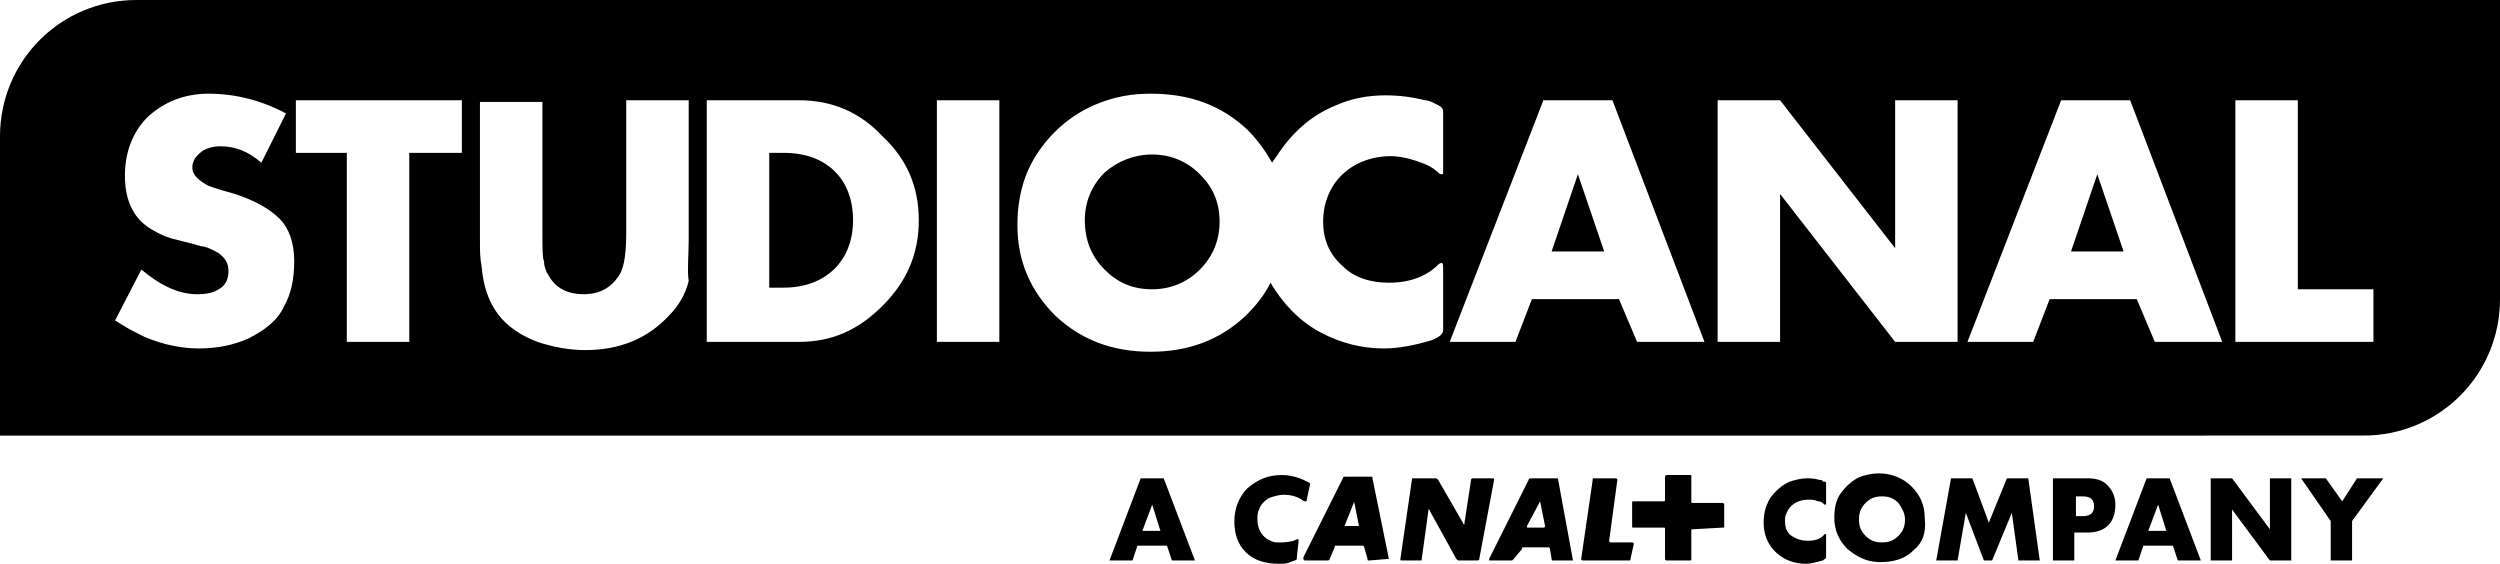 <svg xmlns="http://www.w3.org/2000/svg" xml:space="preserve" version="1.1" viewBox="0 0 152.1 34.3" fill="currentColor"><path d="M74.2 13.5c0 1.1-.4 2.1-1.2 2.9-.8.8-1.8 1.2-2.9 1.2-1.2 0-2.1-.4-2.9-1.2-.8-.8-1.2-1.8-1.2-3 0-1.1.4-2.1 1.2-2.9.8-.7 1.8-1.1 2.9-1.1 1.1 0 2.1.4 2.9 1.2.8.8 1.2 1.7 1.2 2.9m-22.3-.1c0 2.5-1.7 4.1-4.2 4.1h-.9V9.3h.9c2.6 0 4.2 1.6 4.2 4.1m75.7-2.8 1.6 4.7H126l1.6-4.7zm-31.6 0 1.6 4.7h-3.2l1.6-4.7zM0 8.3C0 3.7 3.7 0 8.3 0h143.8v18.2c0 4.6-3.7 8.3-8.3 8.3H0V8.3zm87.8 11.8v-3.7c0-.3 0-.4-.1-.4 0 0-.1 0-.2.1-.7.7-1.7 1.1-3 1.1-1.1 0-2.1-.3-2.8-1-.8-.7-1.2-1.6-1.2-2.7 0-.6.1-1.1.3-1.6.6-1.5 2.1-2.4 3.8-2.4.5 0 1 .1 1.6.3.6.2 1 .4 1.3.7.1.1.2.1.2.1.1 0 .1 0 .1-.1V6.8c0-.2-.1-.3-.3-.4l-.2-.1c-.2-.1-.4-.2-.6-.2-.8-.2-1.6-.3-2.4-.3-1.1 0-2.1.2-3 .6-1.5.6-2.6 1.6-3.5 2.9-.1.2-.3.4-.4.6-.4-.7-.9-1.4-1.5-2-1.6-1.5-3.5-2.2-5.9-2.2-1.2 0-2.2.2-3.2.6-1.5.6-2.7 1.6-3.6 2.9-.9 1.3-1.3 2.8-1.3 4.5 0 2.2.8 4 2.3 5.5 1.6 1.5 3.5 2.2 5.8 2.2s4.2-.7 5.8-2.2c.6-.6 1.1-1.2 1.5-2 .7 1.2 1.7 2.3 3 3 1.3.7 2.6 1 3.9 1 .9 0 1.9-.2 2.9-.5.5-.2.7-.4.7-.6m-30.8.7h3.8V6.1H57v14.7zm-1.1-7.4c0-2-.7-3.7-2.2-5.1-1.4-1.5-3.1-2.2-5.1-2.2H43v14.7h5.6c2 0 3.6-.7 5.1-2.2 1.5-1.5 2.2-3.2 2.2-5.2m-14 1.2V6.1h-3.8v8c0 1.2-.1 2.1-.4 2.6-.5.8-1.2 1.2-2.2 1.2-1 0-1.7-.4-2.1-1.1-.2-.3-.3-.6-.3-.9-.1-.2-.1-.8-.1-1.7v-8h-3.8v8.5c0 .5 0 1 .1 1.5.2 2.4 1.3 3.8 3.4 4.6.9.3 1.9.5 2.9.5 2.1 0 3.8-.7 5.1-2.1.6-.6 1-1.3 1.2-2.1-.1-.7 0-1.5 0-2.5m-17-5.3h3.2V6.1H18v3.2h3.1v11.5h3.8V9.3zm-7 6.6c0-1.1-.3-2-.9-2.6-.6-.6-1.5-1.1-2.7-1.5-1.1-.3-1.7-.5-1.8-.6-.5-.3-.8-.6-.8-1s.2-.7.6-1c.3-.2.7-.3 1.1-.3.9 0 1.7.3 2.5 1l1.5-3c-1.5-.8-3.1-1.2-4.7-1.2-1.5 0-2.7.5-3.7 1.4-.9.9-1.4 2.1-1.4 3.6 0 1.6.6 2.7 1.7 3.3.5.3 1 .5 1.5.6l.8.2c.4.1.6.2.8.2.4.1.7.3.9.4.4.3.6.6.6 1.1 0 .5-.2.9-.6 1.1-.3.2-.7.3-1.3.3-1.1 0-2.2-.5-3.4-1.5L7 19.5c.2.1.3.2.5.3.3.2.7.4 1.3.7 1.2.5 2.3.7 3.3.7 1.1 0 2.1-.2 3-.6 1-.5 1.8-1.1 2.2-2 .4-.7.6-1.6.6-2.7M136 20.8h8.4v-3.2h-4.6V6.1H136v14.7zm-4.9 0h4.1l-5.6-14.7h-4.2l-5.7 14.7h4l1-2.6h5.3l1.1 2.6zm-15.8 0h3.8V6.1h-3.8v9l-7-9h-3.8v14.7h3.8v-9l7 9zm-15.7 0h4.1L98.1 6.1h-4.2l-5.7 14.7h4l1-2.6h5.3l1.1 2.6zM70.1 30.7l.5 1.6h-1.1l.6-1.6zm-.7-1.6-1.9 5h1.4l.3-.9H71l.3.9h1.4l-1.9-5h-1.4zM104.8 32.1l-1.8.1c-.1 0-.1 0-.1.1V34c0 .1 0 .1-.1.1h-1.4s-.1 0-.1-.1v-1.8c0-.1 0-.1-.1-.1h-1.8c-.1 0-.1 0-.1-.1v-1.4c0-.1 0-.1.1-.1h1.8c.1 0 .1 0 .1-.1V29s0-.1.1-.1h1.4c.1 0 .1 0 .1.1v1.5c0 .1 0 .1.1.1h1.8s.1 0 .1.1v1.4zM99.2 34c0 .1 0 .1-.1.1h-2.8s-.1 0-.1-.1l.7-4.8c0-.1 0-.1.1-.1h1.3s.1 0 .1.1l-.5 3.7s0 .1.1.1h1.3s.1 0 .1.1l-.2.9zm-5.3-1.9c.1 0 .1 0 0 0 .1 0 .1-.1.1-.1l-.3-1.5v-.1.1l-.8 1.5v.1h1zm1.8 2h-1.2c-.1 0-.1 0-.1-.1l-.1-.6c0-.1-.1-.1-.1-.1h-1.5c-.1 0-.1 0-.1.1l-.5.6-.1.1H90.6V34l2.4-4.8c0-.1.1-.1.2-.1h1.5c.1 0 .1 0 .1.1l.9 4.9c0-.1 0-.1 0 0zM90 34c0 .1-.1.1-.1.1h-1.1c-.1 0-.1 0-.2-.1L87 31.1s0-.1-.1-.1v.1l-.4 2.9c0 .1 0 .1-.1.1h-1.1c-.1 0-.1 0-.1-.1l.7-4.8c0-.1 0-.1.1-.1h1.3c.1 0 .1 0 .2.1l1.5 2.6s0 .1.1.1v-.1l.4-2.6c0-.1.1-.1.1-.1h1.2c.1 0 .1 0 .1.1L90 34zm-7.3-1.9c.1 0 .1 0 0 0 .1 0 .1 0 0 0l-.3-1.5v-.1l-.6 1.5h.9zm1.8 1.9c0 .1 0 .1 0 0l-1.2.1c-.1 0-.1 0-.1-.1l-.2-.7c0-.1-.1-.1-.1-.1h-1.6c-.1 0-.1 0-.1.1l-.3.7c0 .1-.1.1-.2.1h-1.3s-.1 0-.1-.1v-.1l2.4-4.8c0-.1.1-.1.2-.1h1.5c.1 0 .1 0 .1.1l1 4.9zm-4.8-4.5s0 .1 0 0l-.2.9c0 .1 0 .1-.1.1 0 0-.1 0-.2-.1-.3-.2-.7-.3-1.1-.3-.3 0-.6.1-.9.2-.3.2-.5.4-.6.7-.1.2-.1.4-.1.6 0 .6.3 1.1.8 1.3.2.1.3.1.5.1.3 0 .5 0 .9-.1.2-.1.3-.1.3-.1v.2l-.1.9v.1c0 .1-.2.1-.4.2s-.5.1-.7.1c-.8 0-1.5-.2-2-.7-.5-.5-.7-1.1-.7-1.9 0-.8.3-1.5.8-2 .6-.5 1.2-.8 2.1-.8.6 0 1.2.2 1.7.5v.1zM111.1 33.9c0 .1-.1.1-.2.2-.4.1-.7.2-1 .2-.5 0-.9-.1-1.3-.3-.9-.5-1.3-1.3-1.3-2.2 0-.5.1-1 .4-1.5.3-.4.7-.8 1.2-1 .3-.1.7-.2 1-.2.2 0 .5 0 .8.1.1 0 .2 0 .2.1h.1c.1 0 .1.1.1.1v1.3h-.1c-.1-.1-.2-.2-.4-.2-.2-.1-.4-.1-.6-.1-.6 0-1.1.3-1.3.8-.1.2-.1.3-.1.5 0 .4.1.7.4.9.3.2.6.3 1 .3s.8-.1 1-.4h.1V33.9zM115.5 30.6c-.3-.3-.6-.4-1-.4s-.7.1-1 .4c-.3.3-.4.6-.4 1s.1.7.4 1c.3.3.6.4 1 .4s.7-.1 1-.4c.3-.3.4-.6.4-1s-.2-.7-.4-1m.9 2.9c-.5.5-1.2.7-2 .7s-1.4-.3-2-.8c-.5-.5-.8-1.1-.8-1.9 0-.6.1-1.1.4-1.5.3-.4.7-.8 1.2-1 .3-.1.7-.2 1.1-.2.8 0 1.5.3 2 .8s.8 1.1.8 1.9c.1.9-.1 1.5-.7 2M122.1 29.1l-1.1 2.7-1-2.7h-1.3l-.9 5h1.3l.5-2.9 1.1 2.9h.5l1.2-2.9.4 2.9h1.3l-.7-5zM126.7 31.4c.5 0 .7-.2.7-.6 0-.4-.2-.6-.7-.6h-.4v1.2h.4zm.3-2.3c.5 0 .9.1 1.2.4.3.3.5.7.5 1.2 0 1.1-.6 1.7-1.7 1.7h-.8v1.7h-1.3v-5h2.1zM131.3 30.7l.5 1.6h-1.1l.6-1.6zm-.7-1.6-1.9 5h1.4l.3-.9h1.8l.3.9h1.4l-1.9-5h-1.4zM138.1 29.1v3.1l-2.3-3.1h-1.3v5h1.3V31l2.3 3.1h1.3v-5zM143.4 29.1l-.9 1.4-1-1.4H140l1.8 2.6v2.4h1.3v-2.4l1.9-2.6z"/></svg>